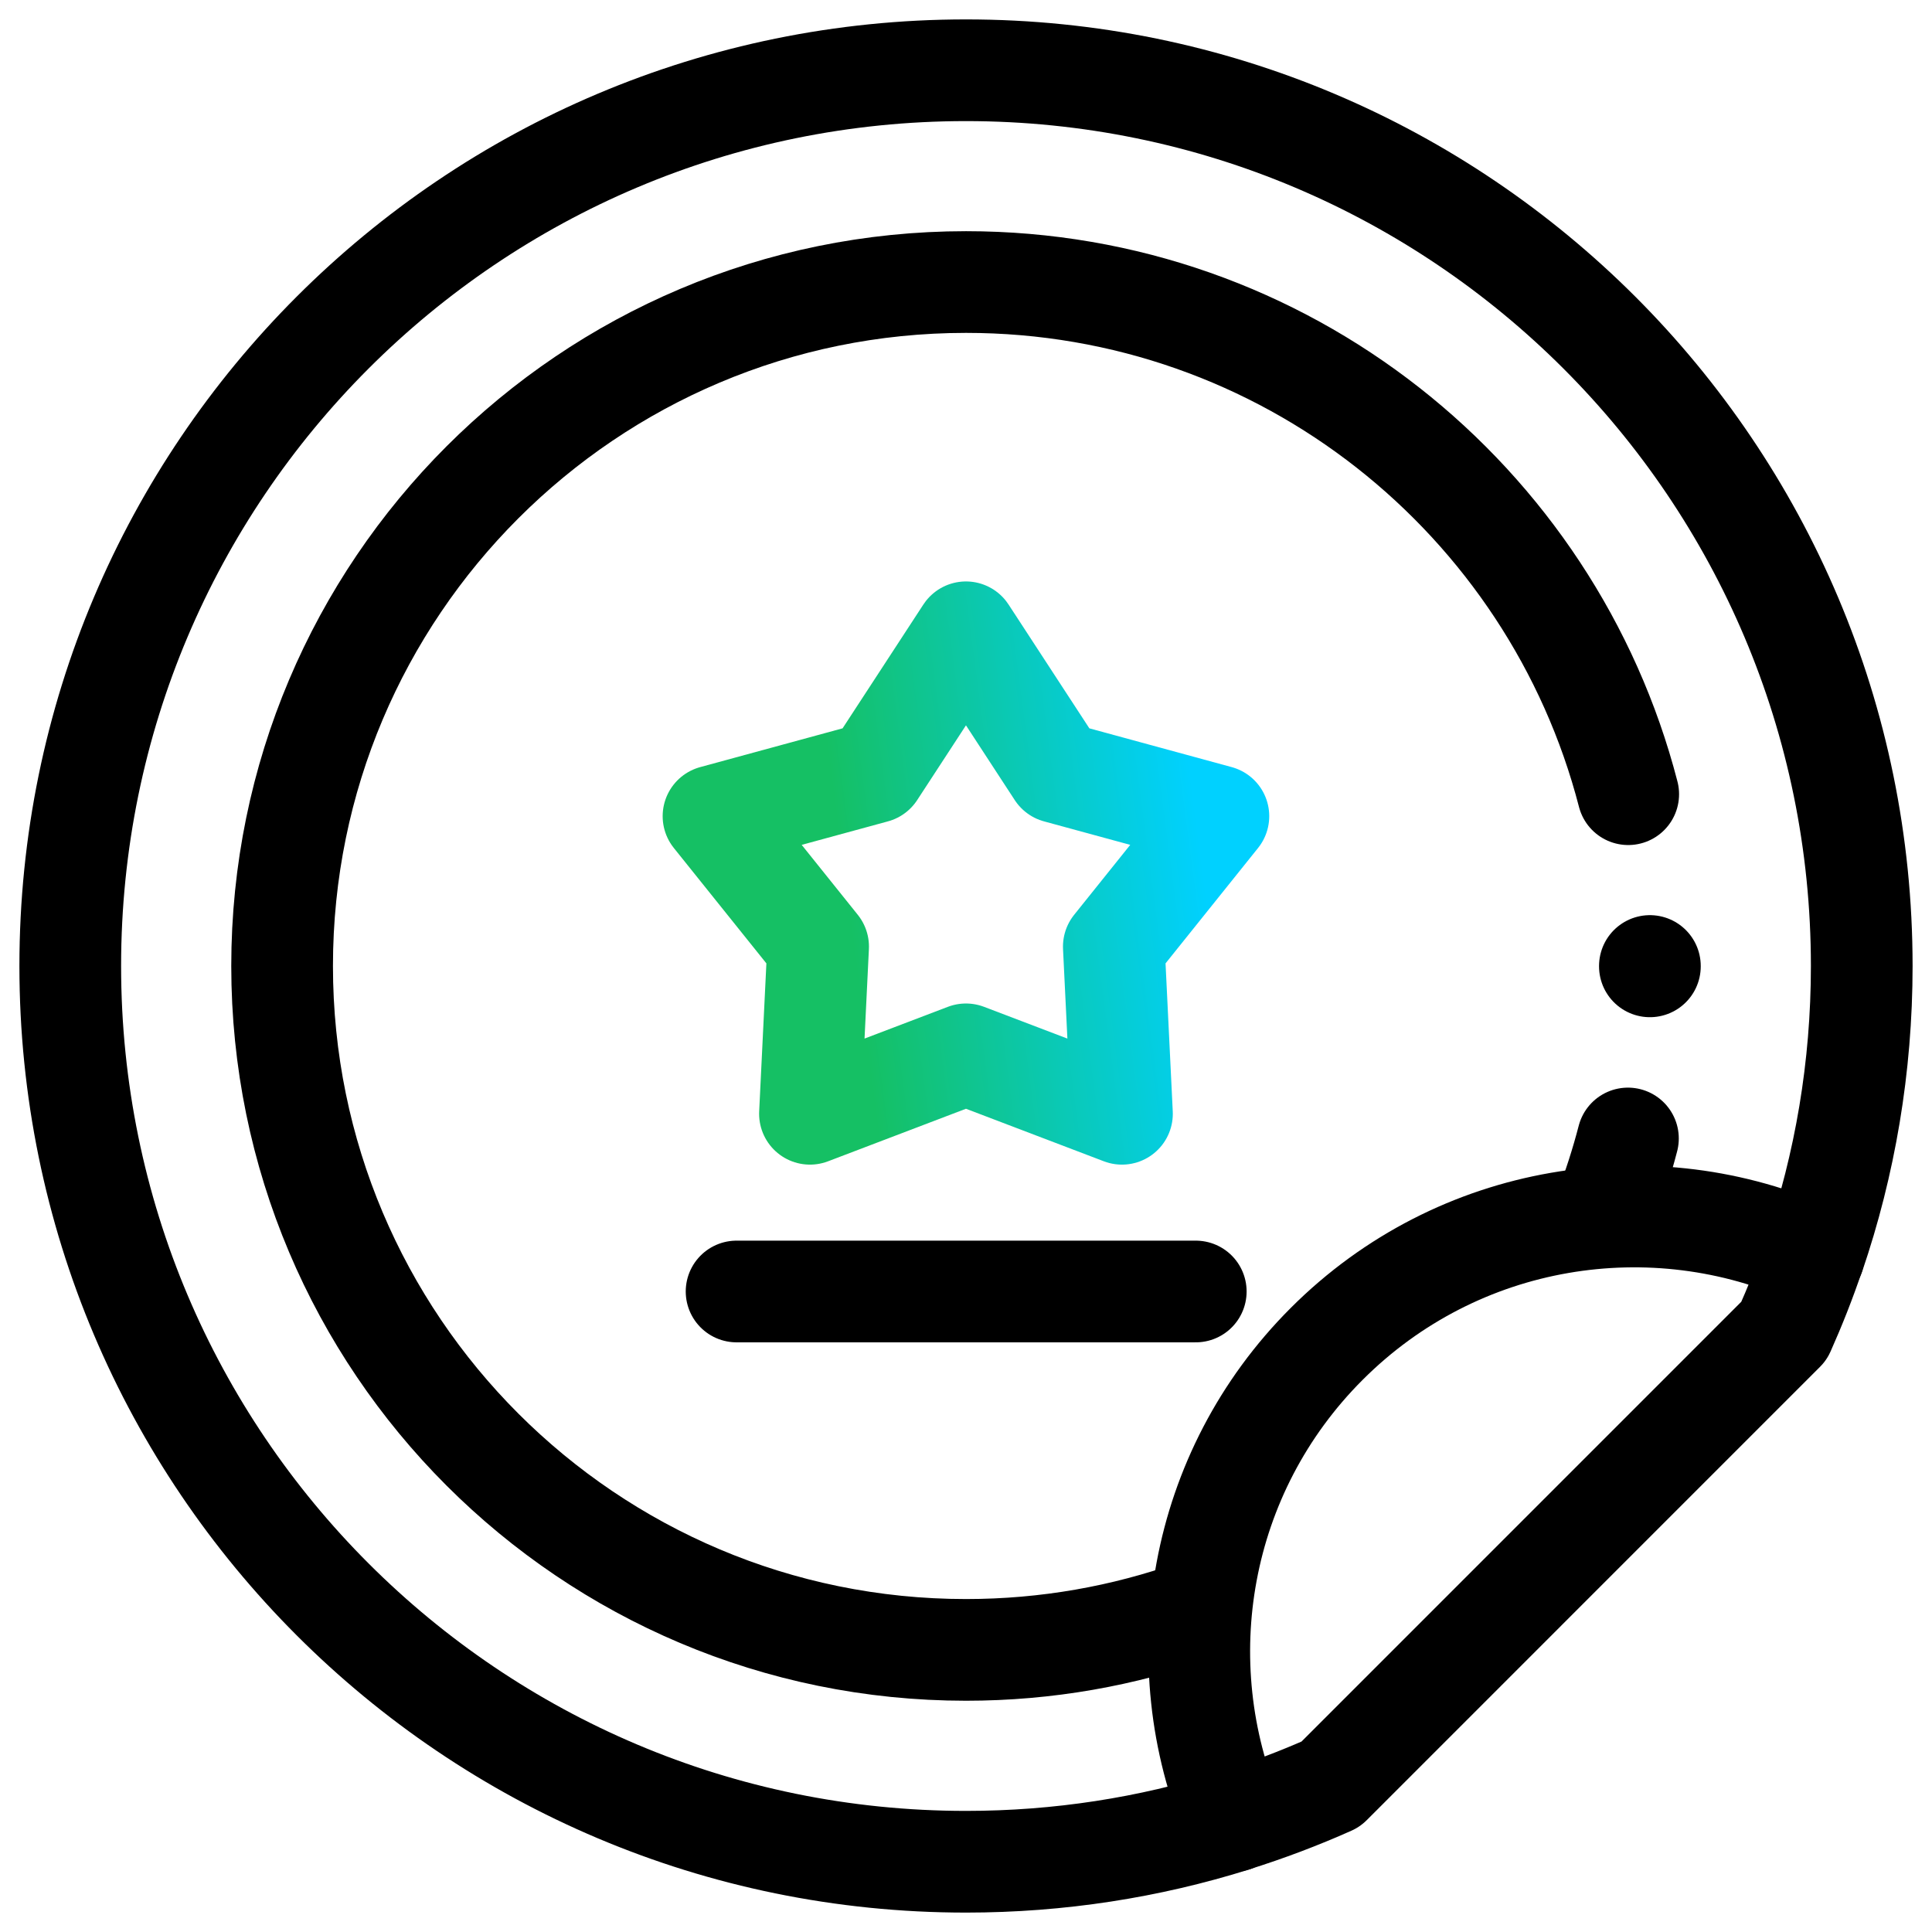 <svg width="55" height="55" viewBox="0 0 55 55" fill="none" xmlns="http://www.w3.org/2000/svg">
<g id="Frame" clip-path="url(#clip0_14091_13193)">
<g id="Group 1000005711">
<path id="Vector" d="M35.122 51.841C32.715 52.595 30.155 53 27.5 53C13.417 53 2 41.583 2 27.5C2 13.417 13.417 2 27.5 2C41.583 2 53 13.417 53 27.5C53 30.381 52.522 33.15 51.641 35.733" stroke="black" stroke-width="2.895" stroke-miterlimit="10" stroke-linecap="round" stroke-linejoin="round"/>
<path id="Vector_2" d="M34.037 45.845C31.994 46.572 29.794 46.969 27.501 46.969C16.748 46.969 8.031 38.252 8.031 27.499C8.031 16.746 16.748 8.029 27.501 8.029C36.565 8.029 44.183 14.223 46.352 22.609" stroke="black" stroke-width="2.895" stroke-miterlimit="10" stroke-linecap="round" stroke-linejoin="round"/>
<path id="Vector_3" d="M46.344 32.41C46.16 33.119 45.935 33.817 45.672 34.5" stroke="black" stroke-width="2.895" stroke-miterlimit="10" stroke-linecap="round" stroke-linejoin="round"/>
<path id="Vector_4" d="M46.969 27.5V27.51" stroke="black" stroke-width="2.895" stroke-miterlimit="10" stroke-linecap="round" stroke-linejoin="round"/>
<path id="Vector_5" d="M51.635 35.731C51.386 36.466 51.102 37.186 50.789 37.887L37.883 50.794C36.987 51.194 36.064 51.543 35.116 51.84C33.212 47.334 34.095 41.93 37.768 38.258C41.517 34.508 47.073 33.666 51.635 35.731Z" stroke="black" stroke-width="2.895" stroke-miterlimit="10" stroke-linecap="round" stroke-linejoin="round"/>
<path id="Vector_6" d="M27.499 18L30.1 21.986L34.685 23.235L31.708 26.948L31.94 31.707L27.499 30.015L23.058 31.707L23.29 26.948L20.312 23.235L24.898 21.986L27.499 18Z" stroke="url(#paint0_linear_14091_13193)" stroke-width="2.895" stroke-miterlimit="10" stroke-linecap="round" stroke-linejoin="round"/>
<path id="Vector_7" d="M20.969 36.766H34.041" stroke="black" stroke-width="2.895" stroke-miterlimit="10" stroke-linecap="round" stroke-linejoin="round"/>
</g>
</g>
<defs>
<linearGradient id="paint0_linear_14091_13193" x1="20.094" y1="30.053" x2="36" y2="27.952" gradientUnits="userSpaceOnUse">
<stop offset="0.285" stop-color="#15C064"/>
<stop offset="0.918" stop-color="#00D1FF"/>
</linearGradient>
<clipPath id="clip0_14091_13193">
<rect width="55" height="55" fill="white"/>
</clipPath>
</defs>
</svg>
